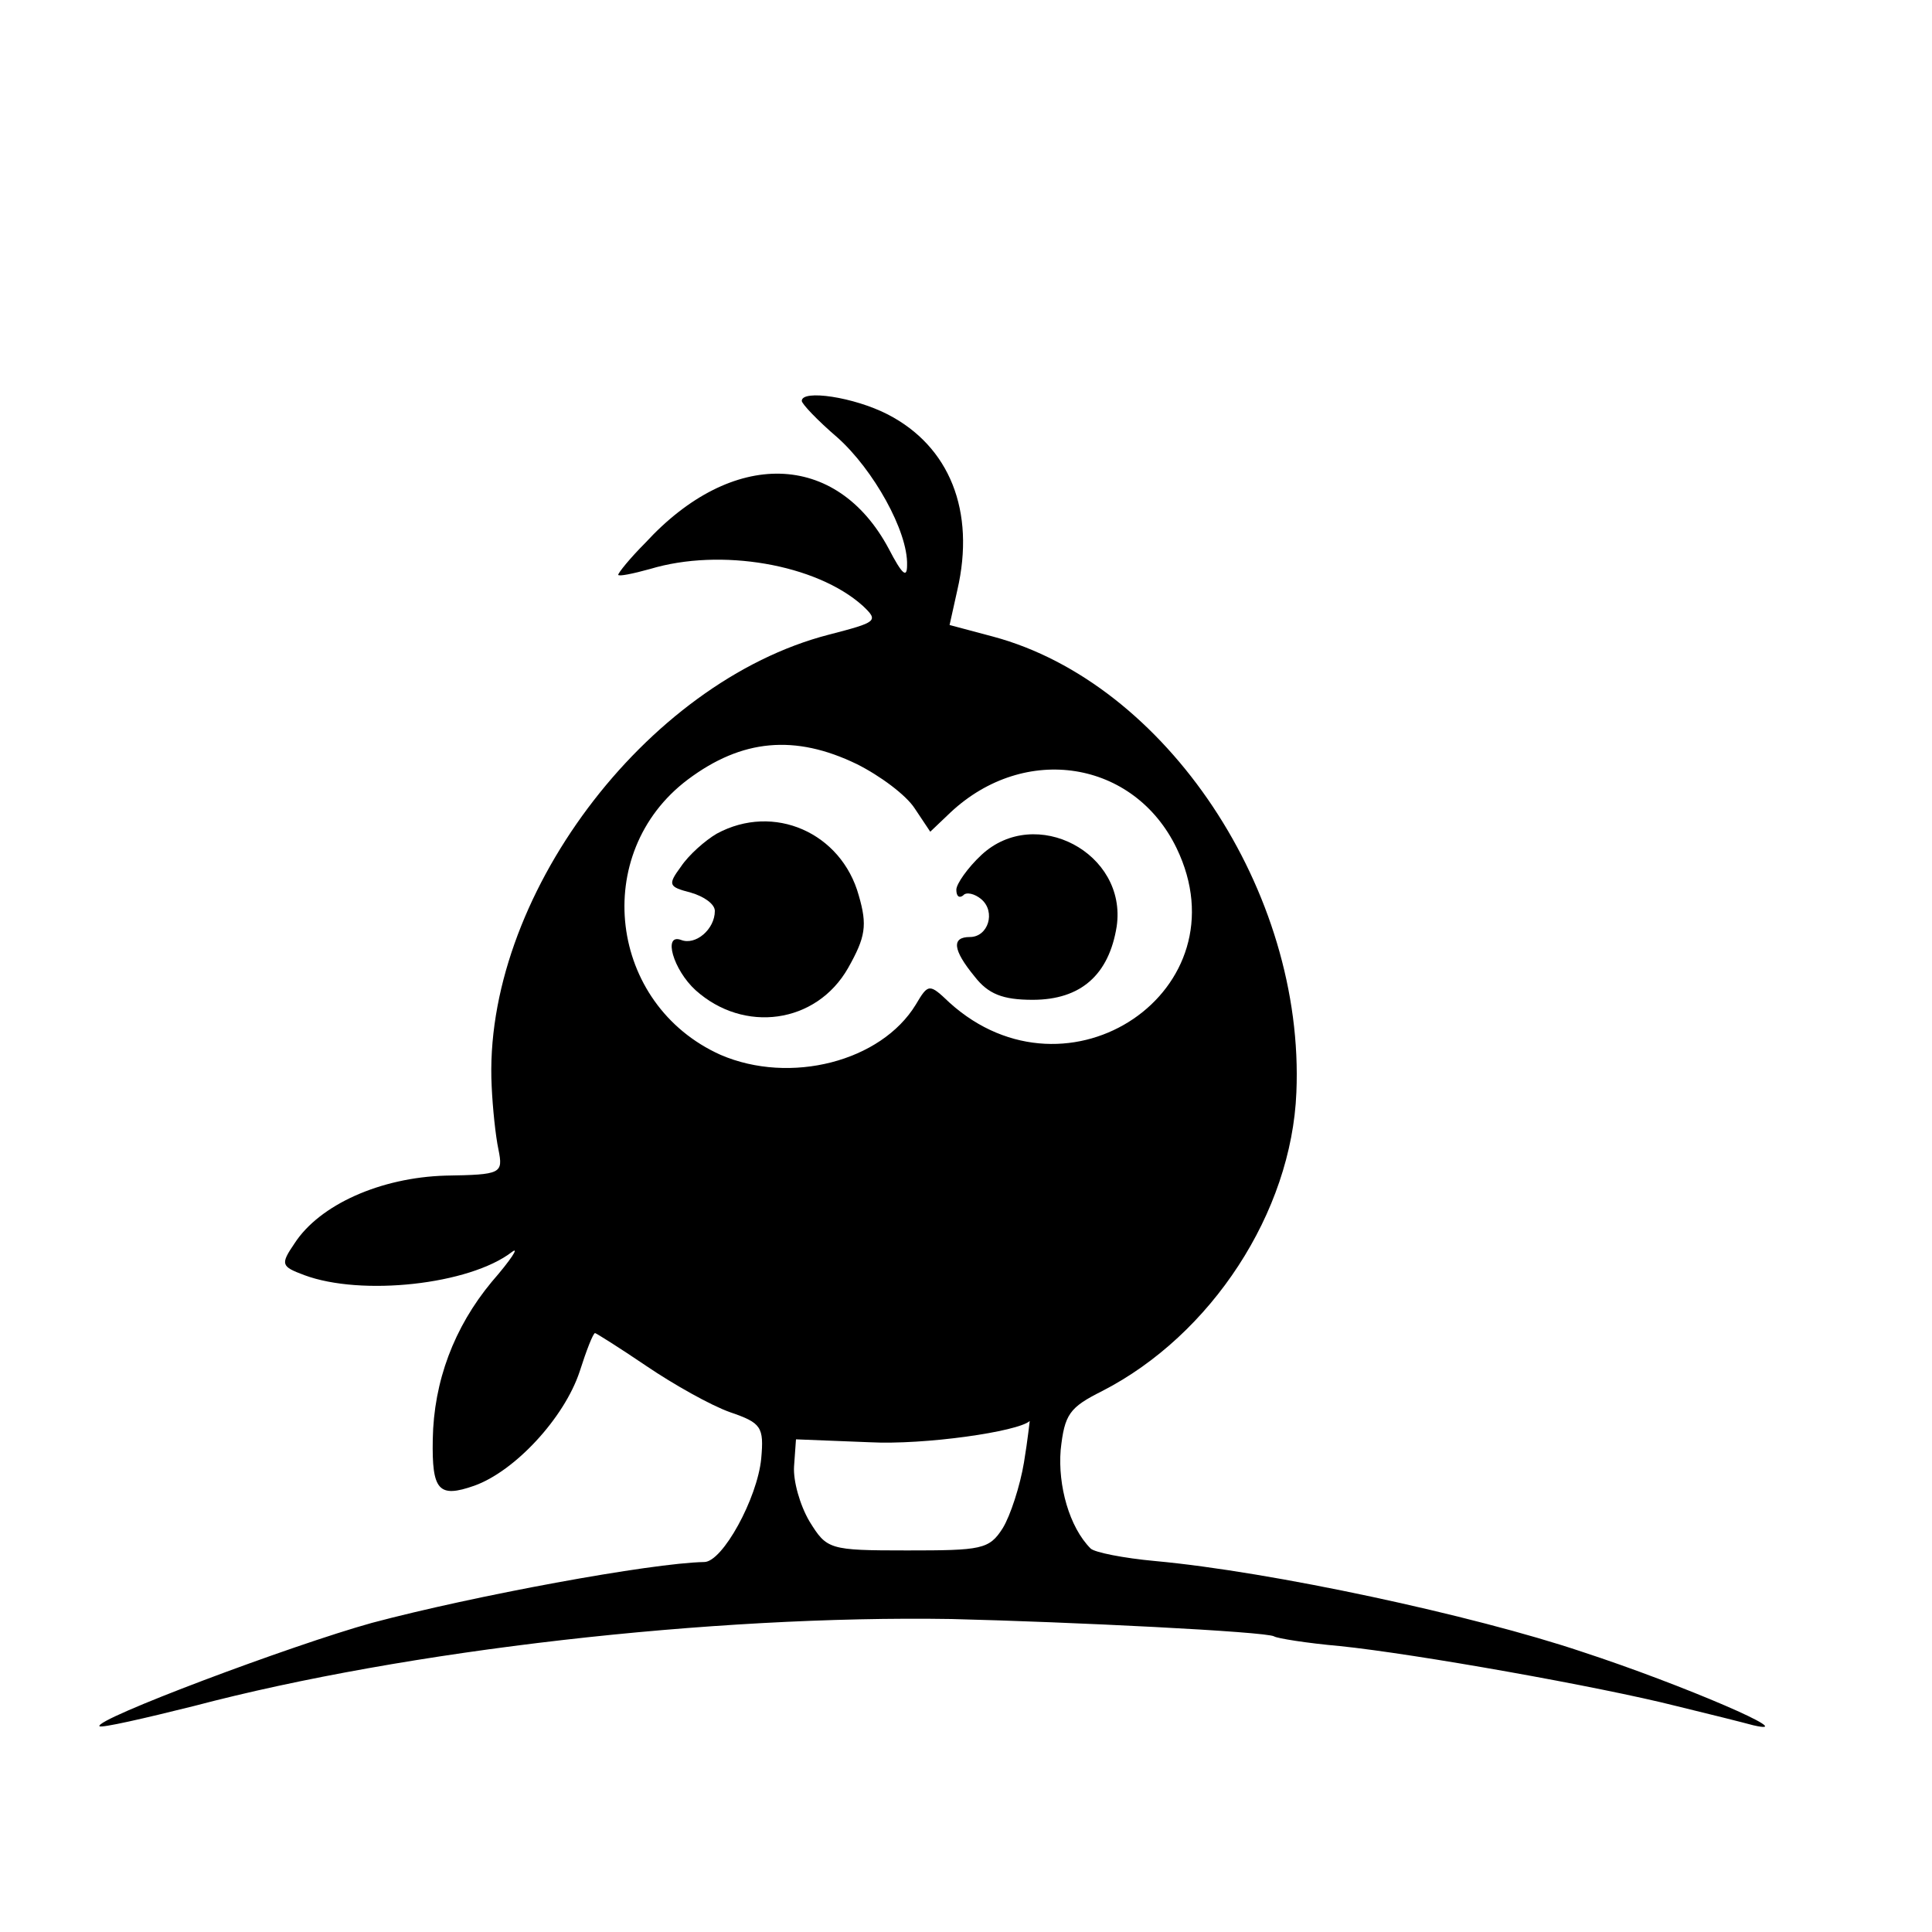 <?xml version="1.0" standalone="no"?>
<!DOCTYPE svg PUBLIC "-//W3C//DTD SVG 20010904//EN"
 "http://www.w3.org/TR/2001/REC-SVG-20010904/DTD/svg10.dtd">
<svg version="1.0" xmlns="http://www.w3.org/2000/svg"
 width="16pt" height="16pt" viewBox="0 0 16 16"
 preserveAspectRatio="xMidYMid meet">
<g transform="translate(0,16) scale(0.008,-0.008)"
fill="#000000" stroke="none">
<path d="M830 1585 c0 -3 16 -20 37 -38 37 -33 73 -97 72 -132 0 -14 -5 -10
-19 17 -54 101 -162 104 -252 6 -16 -16 -28 -31 -28 -33 0 -2 15 1 33 6 73 22
172 5 220 -38 17 -16 15 -17 -35 -30 -190 -49 -359 -274 -349 -468 1 -22 4
-51 7 -65 5 -25 3 -26 -55 -27 -67 -2 -130 -30 -156 -70 -15 -22 -14 -24 10
-33 59 -22 171 -10 215 24 8 6 -1 -8 -21 -31 -39 -47 -60 -103 -61 -163 -1
-53 6 -61 43 -48 42 15 93 70 109 118 7 22 14 40 16 40 1 0 25 -15 53 -34 28
-19 67 -41 87 -48 32 -11 35 -15 32 -48 -4 -41 -40 -107 -59 -107 -55 -1 -239
-35 -344 -63 -83 -23 -288 -100 -282 -107 2 -2 46 8 98 21 220 58 536 94 784
90 123 -3 326 -13 334 -18 3 -2 34 -7 68 -10 78 -8 269 -42 348 -62 33 -8 69
-17 80 -20 52 -12 -73 42 -177 76 -113 38 -322 83 -442 94 -33 3 -63 9 -67 13
-22 22 -34 65 -31 102 4 37 9 44 43 61 113 58 196 185 201 309 9 208 -135 424
-314 472 l-45 12 8 36 c19 82 -8 149 -72 182 -35 18 -89 26 -89 14z m57 -376
c24 -12 51 -32 60 -46 l16 -24 21 20 c77 72 190 54 234 -37 71 -147 -112 -271
-235 -160 -21 20 -22 20 -35 -2 -36 -59 -130 -83 -202 -52 -116 52 -135 209
-34 285 56 42 111 47 175 16z m173 -723 c-4 -24 -14 -55 -22 -68 -14 -22 -22
-23 -99 -23 -81 0 -83 1 -101 30 -10 17 -17 42 -16 57 l2 28 76 -3 c57 -3 154
11 166 22 0 1 -2 -19 -6 -43z"/>
<path d="M742 1137 c-12 -7 -29 -22 -37 -34 -14 -19 -13 -21 10 -27 14 -4 25
-12 25 -19 0 -19 -20 -36 -35 -30 -19 7 -8 -31 15 -52 50 -45 125 -35 158 23
18 32 20 44 11 75 -18 65 -88 96 -147 64z"/>
<path d="M1016 1115 c-14 -13 -26 -30 -26 -36 0 -7 3 -9 7 -6 3 4 12 2 19 -4
15 -13 7 -39 -12 -39 -19 0 -18 -13 5 -41 14 -18 29 -24 60 -24 50 0 79 26 87
76 11 76 -84 126 -140 74z"/>
</g>
</svg>
